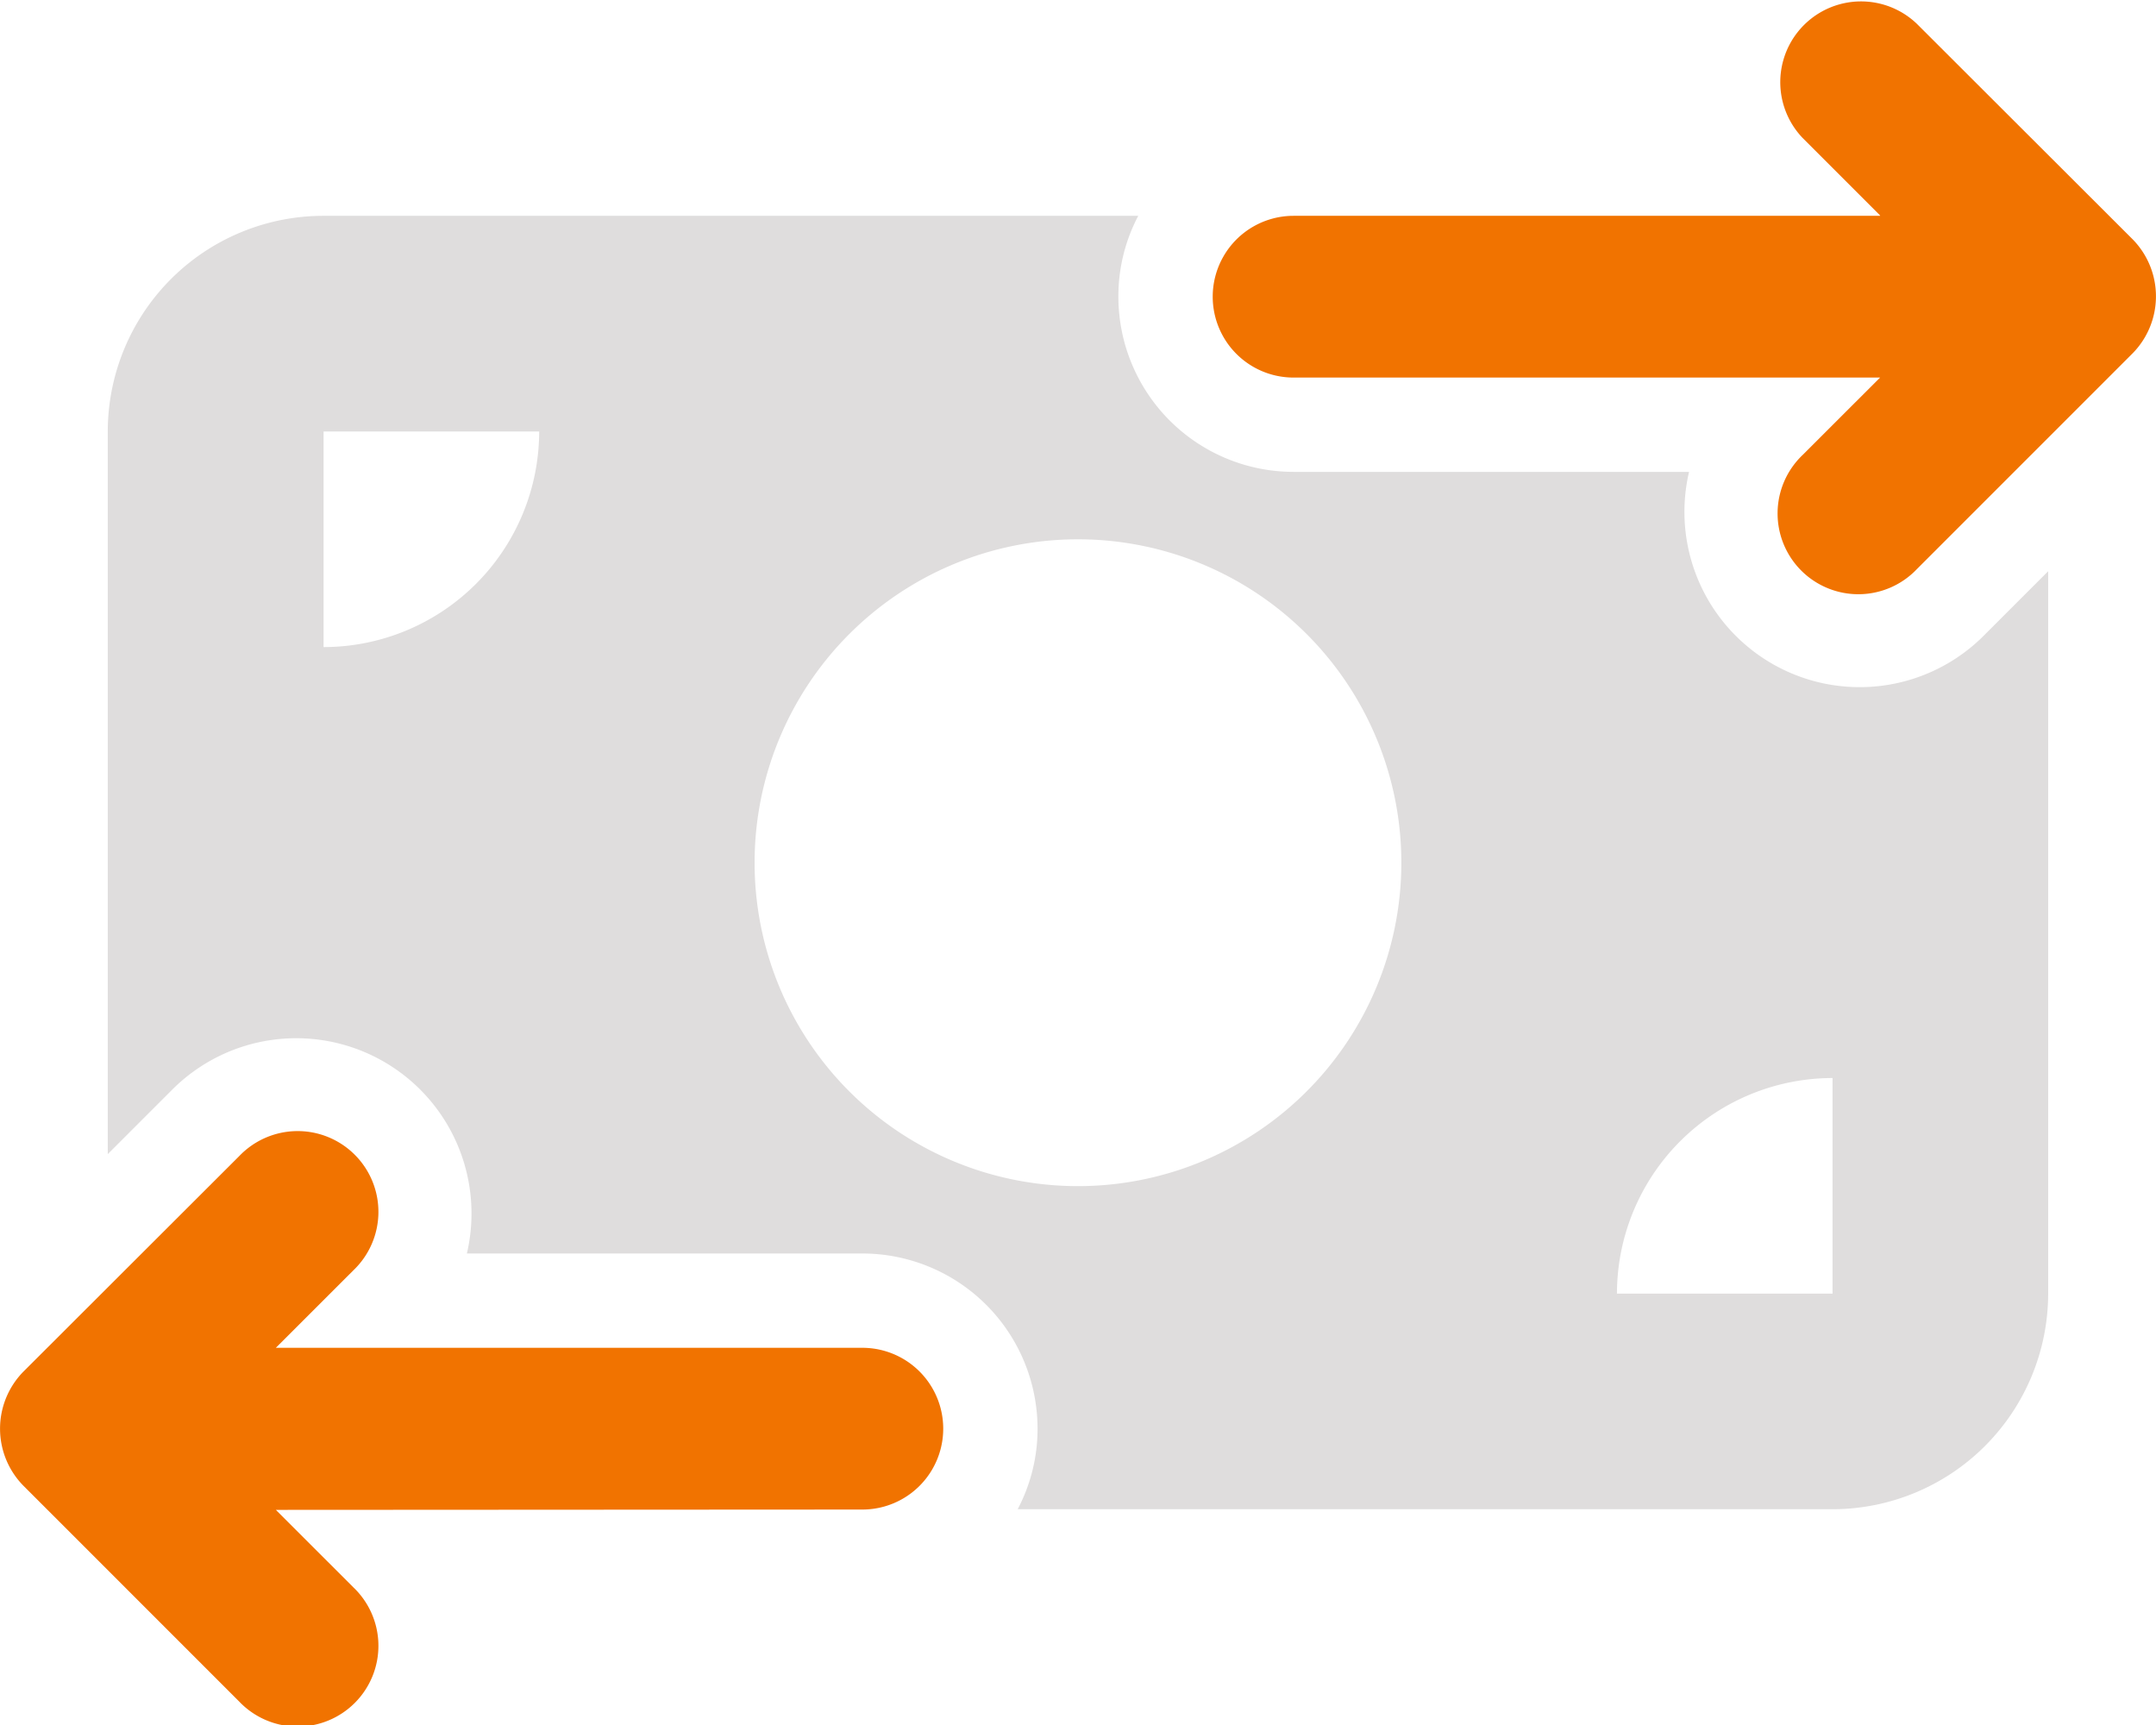 <svg xmlns="http://www.w3.org/2000/svg" width="33.609" height="26.892" viewBox="0 0 33.609 26.892"><g id="money-bill-transfer-duotone" transform="translate(0 0.05)"><path id="Path_3516" data-name="Path 3516" d="M29.308,3.314H20.165a1.26,1.26,0,0,0,0,2.521h9.143L28.1,7.042a1.259,1.259,0,1,0,1.78,1.78l3.361-3.361a1.268,1.268,0,0,0,0-1.785L29.88.32A1.259,1.259,0,0,0,28.1,2.1l1.208,1.208ZM4.3,20.958,5.509,19.75a1.259,1.259,0,1,0-1.78-1.78L.368,21.326a1.268,1.268,0,0,0,0,1.785l3.361,3.361a1.259,1.259,0,1,0,1.78-1.78L4.3,23.484l9.143-.005a1.26,1.26,0,1,0,0-2.521Z" fill="#f17300"></path><path id="Path_3517" data-name="Path 3517" d="M48.064,64h-12.7A3.364,3.364,0,0,0,32,67.361V78.625l1.008-1.008a2.732,2.732,0,0,1,4.59,2.557h6.165A2.732,2.732,0,0,1,46.494,82.9a2.68,2.68,0,0,1-.31,1.26h12.7A3.364,3.364,0,0,0,62.248,80.8V69.54L61.24,70.548a2.732,2.732,0,0,1-4.59-2.557H50.485a2.732,2.732,0,0,1-2.731-2.731A2.68,2.68,0,0,1,48.064,64Zm-12.7,6.722V67.361h3.361A3.364,3.364,0,0,1,35.361,70.722ZM55.526,80.8a3.364,3.364,0,0,1,3.361-3.361V80.8ZM42.083,74.083a5.041,5.041,0,1,1,5.041,5.041A5.041,5.041,0,0,1,42.083,74.083Z" transform="translate(-30.32 -60.686)" fill="#dfdddd"></path></g></svg>